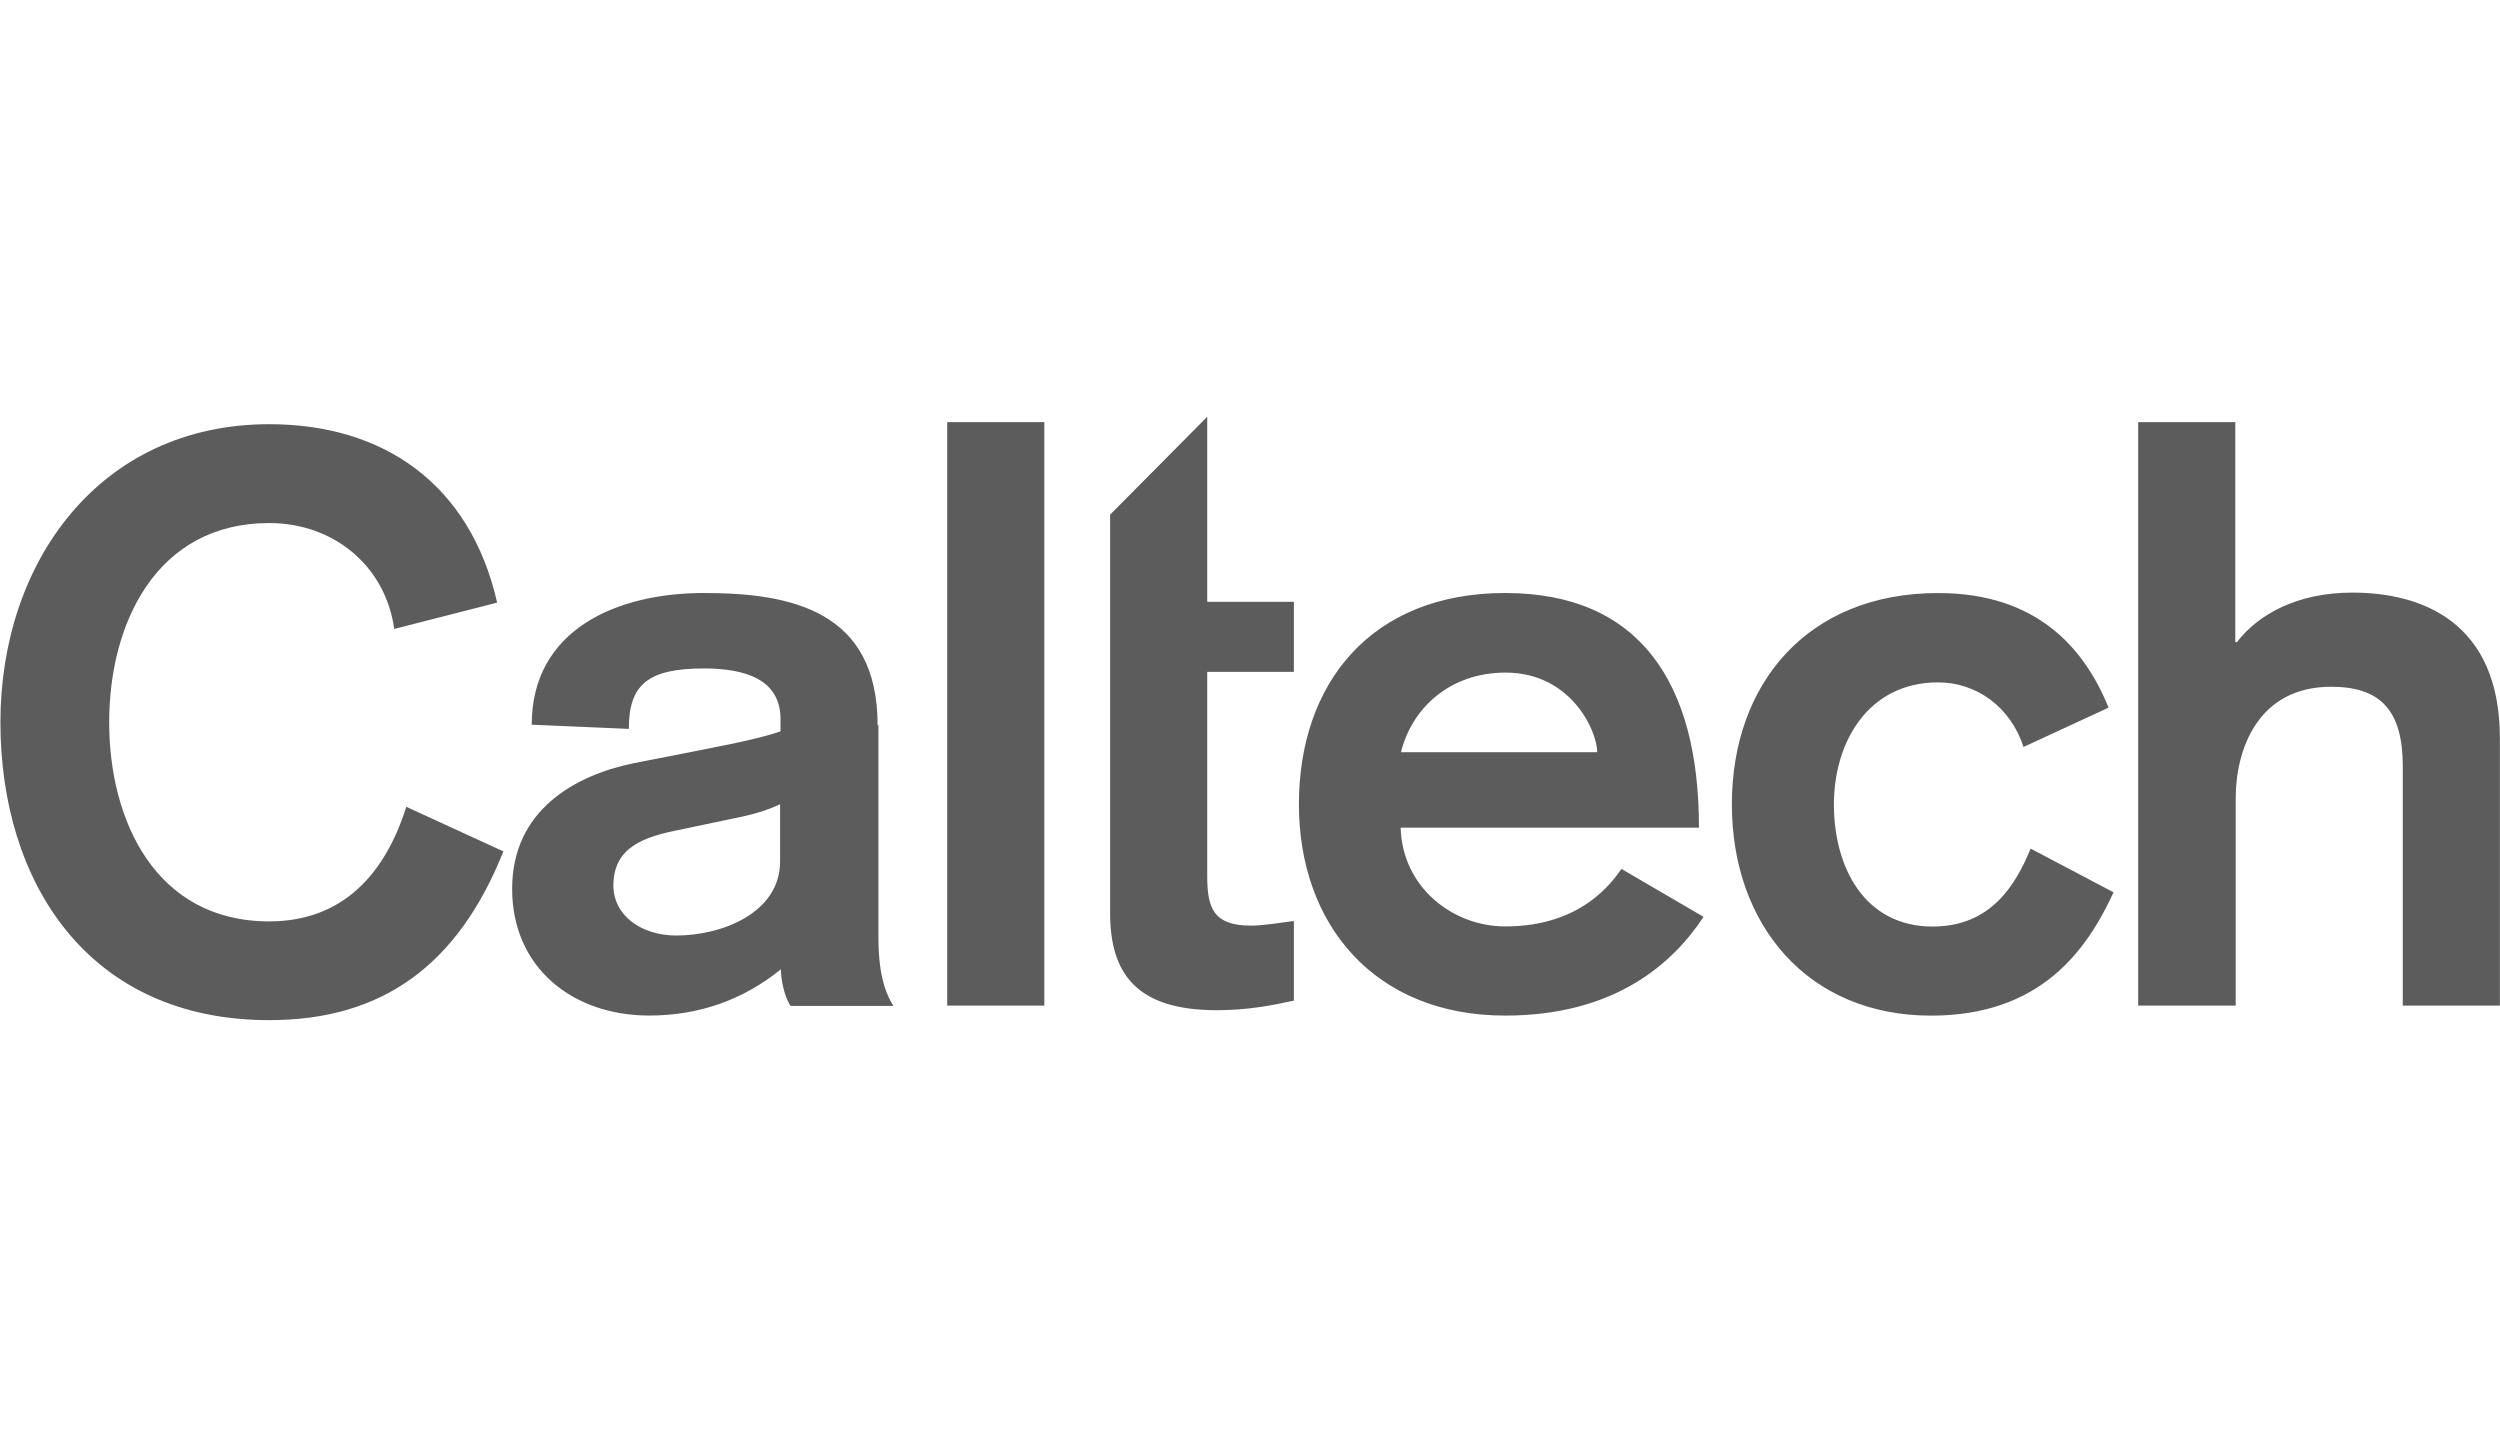 <?xml version="1.0" encoding="UTF-8"?> <svg xmlns="http://www.w3.org/2000/svg" width="174" height="100" viewBox="0 0 174 100" fill="none"><g id="Caltech" clip-path="url(#clip0_4132_5036)"><g id="svg"><path id="Vector" d="M148.845 69.988H155.604V55.574C155.604 52.125 157.17 47.798 162.246 47.798C165.695 47.798 167.234 49.451 167.234 53.338V69.988H173.992V51.397C173.992 43.247 168.511 41.245 163.726 41.245C159.897 41.245 157.17 42.756 155.69 44.694H155.576V29.382H148.818V69.988M146.757 49.251C145.047 45.044 141.712 41.276 134.895 41.276C125.787 41.276 120.538 47.598 120.538 55.982C120.538 64.365 125.817 70.688 134.4 70.688C141.998 70.688 145.219 66.192 147.104 62.105L141.331 59.061C140.287 61.613 138.549 64.487 134.514 64.487C129.788 64.487 127.641 60.4 127.641 55.99C127.641 51.58 130.077 47.493 134.892 47.493C137.56 47.493 139.937 49.203 140.837 51.989L146.754 49.253L146.757 49.251ZM97.51 52.352C98.235 49.364 100.845 46.813 104.788 46.813C109.342 46.813 111.166 50.872 111.166 52.352H97.51ZM118.247 57.573C118.247 47.54 114.127 41.273 104.76 41.273C95.394 41.273 90.404 47.596 90.404 55.979C90.404 64.362 95.683 70.685 104.76 70.685C112.416 70.685 116.451 67.031 118.567 63.812L112.855 60.477C112.188 61.405 110.072 64.479 104.763 64.479C101.109 64.479 97.599 61.755 97.485 57.606H118.25V57.57H118.247V57.573ZM77.264 35.822V63.551C77.264 67.814 79.15 70.31 84.689 70.31C86.805 70.31 88.458 69.991 90.054 69.644V64.104C89.069 64.218 87.997 64.423 87.066 64.423C84.456 64.423 84.023 63.204 84.023 60.974V46.763H90.054V41.886H84.023V29.005L77.264 35.822ZM65.926 69.988H72.685V29.382H65.926V69.988ZM54.294 59.95C54.294 63.546 50.234 65.112 47.072 65.112C44.636 65.112 42.693 63.721 42.693 61.63C42.693 58.961 44.809 58.236 47.36 57.742L51.073 56.959C52.292 56.726 53.395 56.407 54.294 55.973V59.95ZM61.081 50.467C61.081 42.492 55.05 41.273 48.985 41.273C42.92 41.273 37.008 43.825 37.008 50.439L43.767 50.731C43.767 47.687 45.044 46.524 48.988 46.524C51.917 46.524 54.325 47.307 54.325 50.062V50.9C52.614 51.508 49.451 52.058 47.016 52.552L44.173 53.105C40.024 53.944 35.645 56.382 35.645 61.866C35.645 67.35 39.852 70.682 45.186 70.682C48.668 70.682 51.742 69.58 54.352 67.461C54.352 68.186 54.586 69.347 55.019 70.013H62.183C61.806 69.405 61.139 68.189 61.139 65.287V50.467H61.084H61.081ZM34.601 41.939C32.718 33.673 26.684 29.524 18.737 29.524C6.933 29.524 0.029 39.126 0.029 50.264C0.029 61.402 6.122 71.002 18.737 71.002C26.626 71.002 31.874 67.172 35.037 59.256L28.278 56.154C26.828 60.766 23.899 64.129 18.737 64.129C10.848 64.129 7.599 57.14 7.599 50.267C7.599 43.394 10.876 36.405 18.737 36.405C23.233 36.405 26.828 39.393 27.439 43.775L34.604 41.942L34.601 41.939Z" fill="#5C5C5C"></path></g></g><defs><clipPath id="clip0_4132_5036"><rect width="174" height="100" fill="white" transform="translate(0.006 0.002)"></rect></clipPath></defs></svg> 